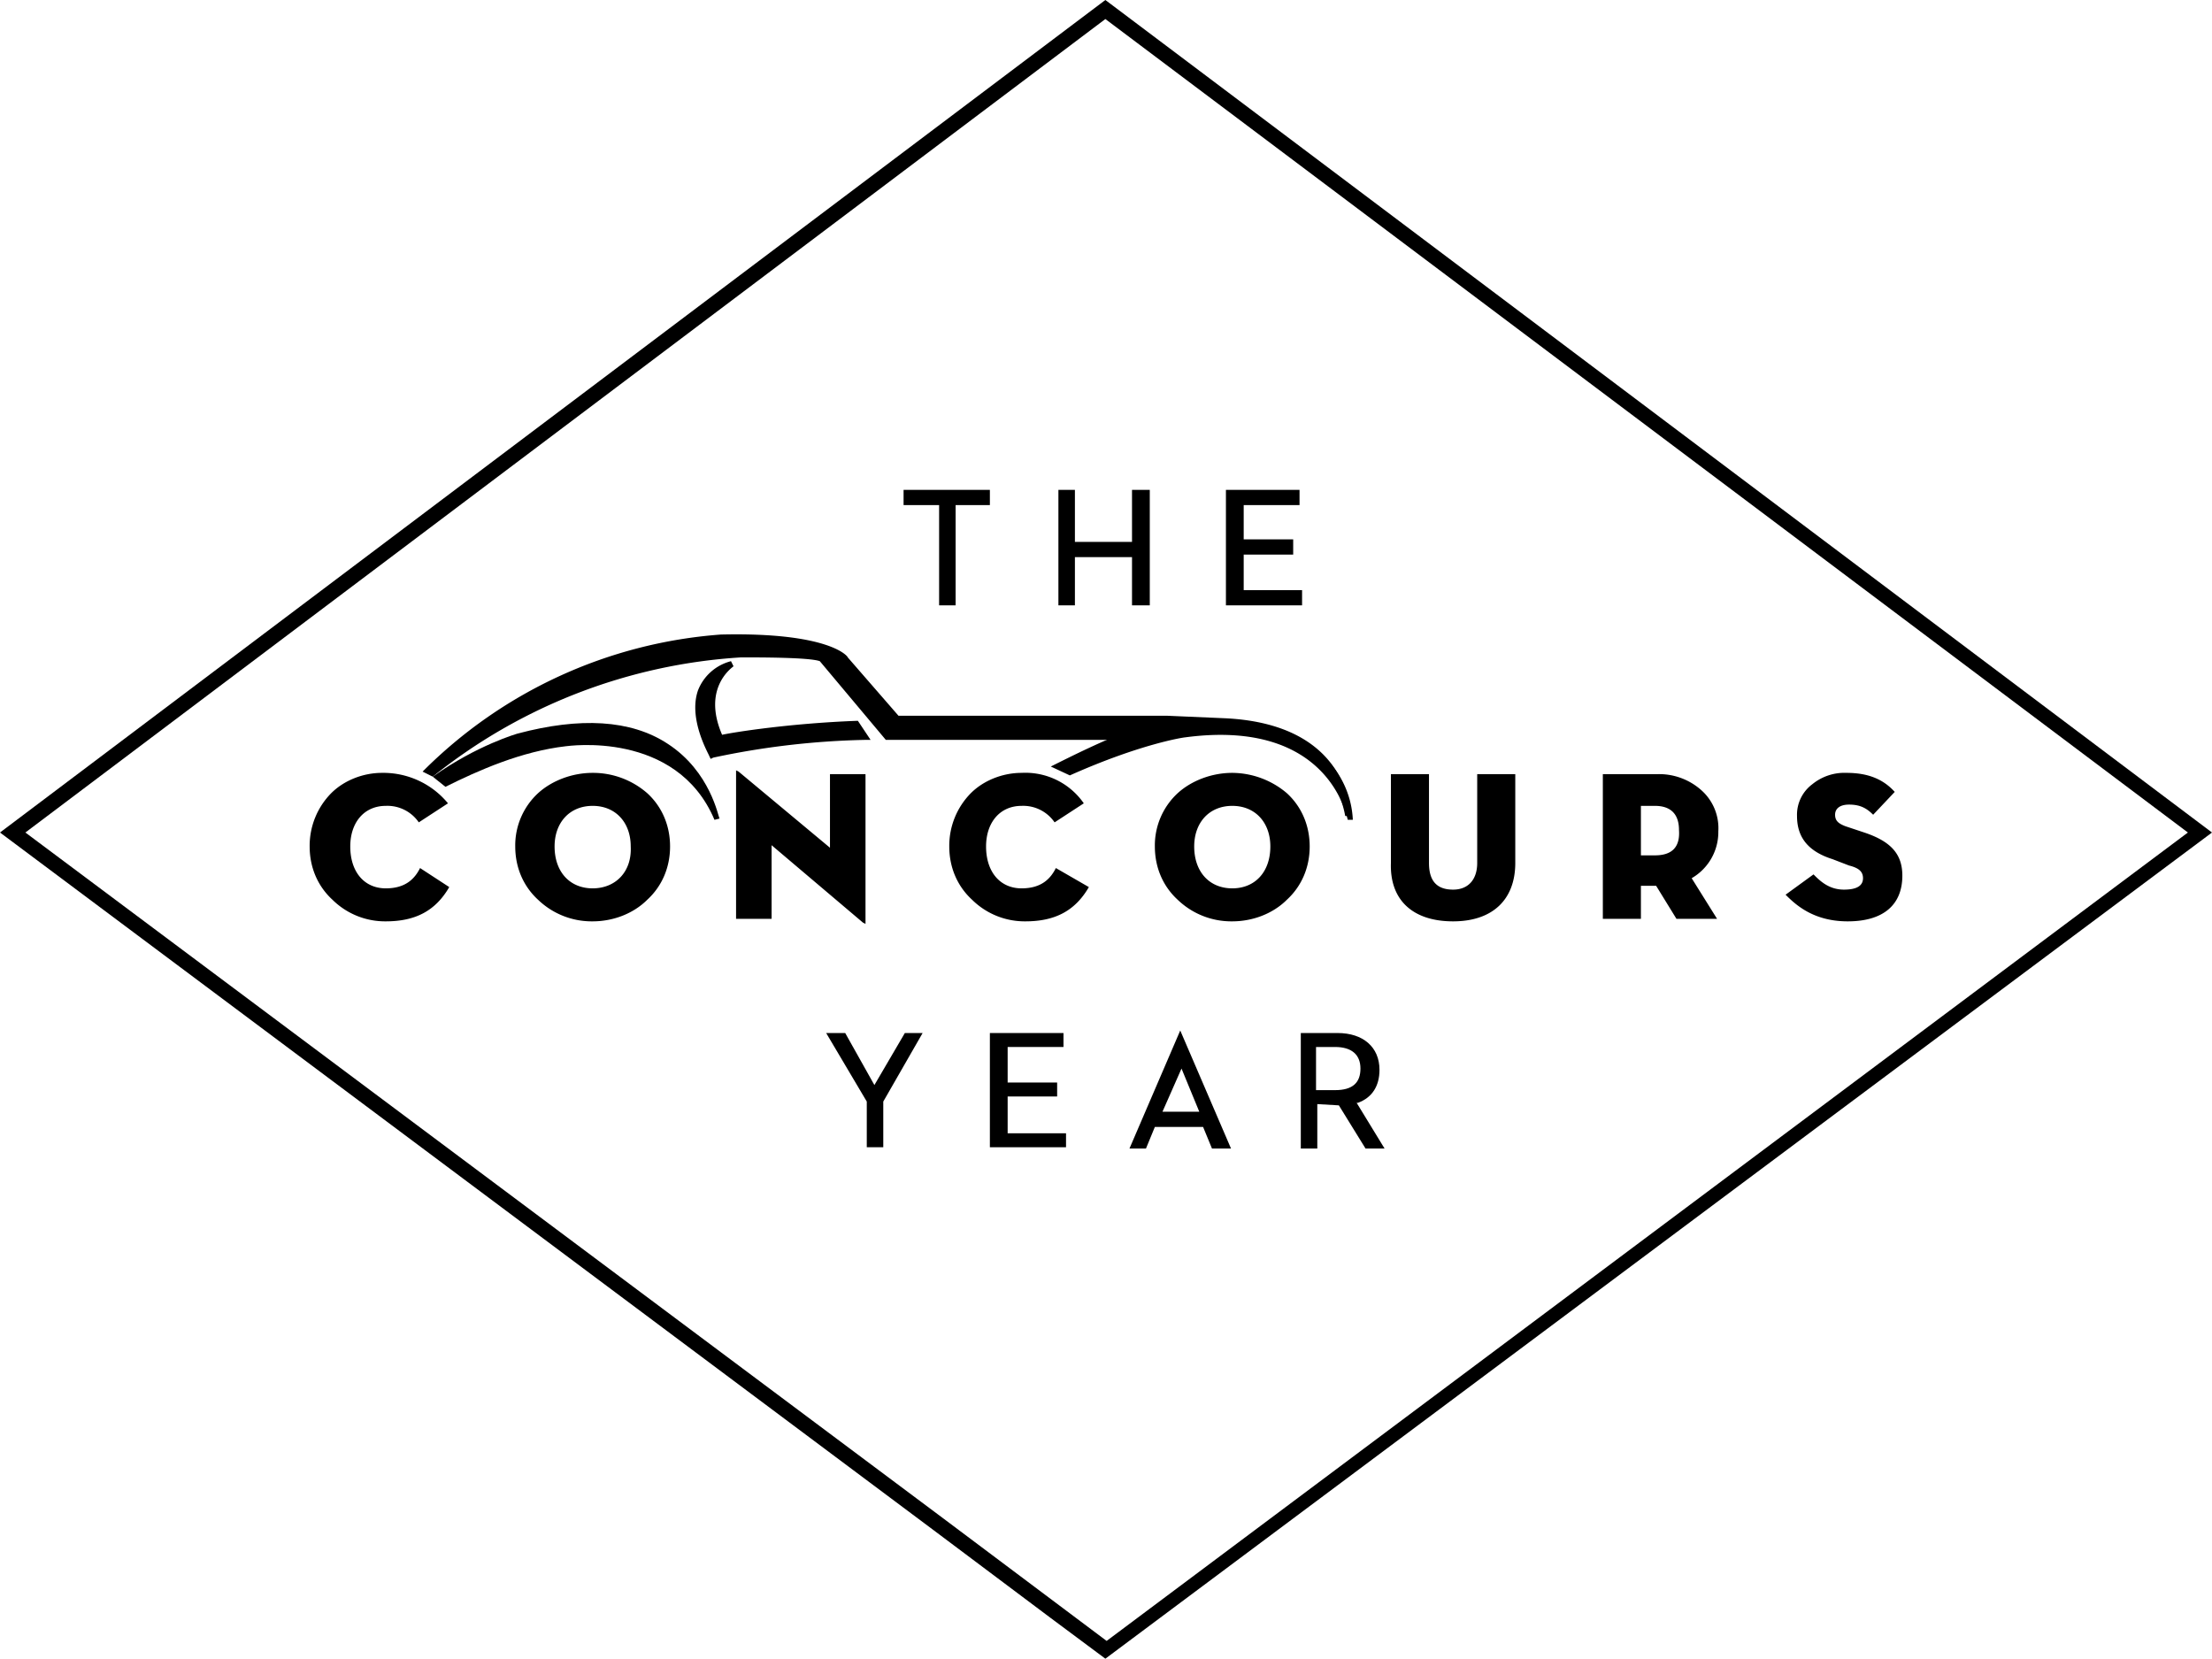 <svg xmlns="http://www.w3.org/2000/svg" xml:space="preserve" id="prefix__Layer_1" x="0" y="0" enable-background="new 0 0 174.3 130.7" version="1.1" viewBox="0 0 174.3 130.7"><path d="m87.1 130.7-4.3-3.2-9.2-6.9L0 65.6 87.1 0l.4.3 86.8 65.3-87.2 65.1zM2 65.6l72.4 54.1 12.8 9.6 85.2-63.7L87.1 1.5 2 65.6z" class="prefix__st0"/><path d="M67.6 56.8h-.1c-5.3.2-9.7.9-10.6 1.1-1.6-3.7.8-5.3.9-5.4l-.2-.4a3.8 3.8 0 0 0-2.6 2.3c-.8 2.3.9 5.1.9 5.2l.1.2.2-.1a63 63 0 0 1 12-1.4h.4l-1-1.5z" class="prefix__st0"/><path d="m96.6 56.6-4.6-.2H70.8l-4-4.6c0-.1-1.5-2-10-1.8a37 37 0 0 0-23.5 10.8l.8.4a43 43 0 0 1 24.3-9.4c1.5 0 5.4 0 6.2.3l5.2 6.2h20c.1 0 7.8-2.2 12.6.8a7.6 7.6 0 0 1 3.6 5.2h.4c0-.2 0-7.2-9.8-7.7" class="prefix__st0"/><path d="M103.7 59.1c-4.8-3.6-13.9-1.8-14.3-1.7-2.6 1-4.8 2.1-6.6 3l1.5.7c5.6-2.5 9-3 9.1-3 11.3-1.5 12.7 6.2 12.8 6.5h.4a7.3 7.3 0 0 0-2.9-5.5" class="prefix__st0"/><path d="M101.9 43.7 101.9 42.5 98 42.5 98 39.8 102.4 39.8 102.4 38.6 96.6 38.6 96.6 47.7 102.6 47.7 102.6 46.5 98 46.5 98 43.7z" class="prefix__st0"/><path d="M90.6 47.7 90.6 38.6 89.2 38.6 89.2 42.7 84.7 42.7 84.7 38.6 83.4 38.6 83.4 47.7 84.7 47.7 84.7 43.9 89.2 43.9 89.2 47.7z" class="prefix__st0"/><path d="M78 38.6 71.2 38.6 71.2 39.8 74 39.8 74 47.7 75.3 47.7 75.3 39.8 78 39.8z" class="prefix__st0"/><path d="M52.6 58.6c-2.9-1.9-6.9-2.1-11.8-.8 0 0-3.2.9-6.7 3.4l1 .8c2.6-1.3 6-2.8 9.5-3.2.1 0 8.7-1.3 11.7 5.8l.4-.1c-.1-.1-.7-3.7-4.1-5.9M103.7 85.9v-3.4h1.5c1.3 0 2 .6 2 1.7s-.6 1.7-2 1.7h-1.5zm1.8 1.2 2.1 3.4h1.5l-2.2-3.6h.1c1.1-.4 1.7-1.3 1.7-2.6 0-1.8-1.3-2.9-3.3-2.9h-2.9v9.1h1.3V87l1.7.1zM91.6 87.6l1.5-3.4 1.4 3.4h-2.9zm1.4-6.4-4 9.3h1.3l.7-1.7h3.8l.7 1.7H97l-4-9.3z" class="prefix__st0"/><path d="M83.3 86.4 83.3 85.3 79.4 85.3 79.4 82.5 83.8 82.5 83.8 81.4 78 81.4 78 90.4 84 90.4 84 89.3 79.4 89.3 79.4 86.4z" class="prefix__st0"/><path d="M71.3 81.4 68.9 85.5 66.6 81.4 65.1 81.4 68.3 86.8 68.3 90.4 69.6 90.4 69.6 86.8 69.6 86.8 72.7 81.4z" class="prefix__st0"/><path d="M130.4 67.4h-1.1v-3.9h1.1c1.3 0 1.9.7 1.9 1.9.1 1.4-.6 2-1.9 2m.2-6.4h-4.3v11.4h3v-2.6h1.2l1.6 2.6h3.2l-2-3.2a4.2 4.2 0 0 0 2.1-3.7 4 4 0 0 0-1.3-3.2 5 5 0 0 0-3.5-1.3M145.6 72.6c2.8 0 4.3-1.3 4.3-3.6 0-1.7-.9-2.7-3-3.4l-1.5-.5c-.5-.2-.8-.4-.8-.9s.4-.8 1.1-.8c.9 0 1.4.3 1.9.8l1.7-1.8c-.9-1-2.1-1.5-3.8-1.5a4 4 0 0 0-2.7.9 3 3 0 0 0-1.2 2.5c0 1.7.9 2.8 2.8 3.4l1.3.5c.8.2 1.1.5 1.1 1 0 .6-.5.9-1.5.9-1.2 0-1.9-.7-2.4-1.2l-2.2 1.6c.8.8 2.2 2.1 4.9 2.1M114.5 72.6c3.1 0 4.9-1.7 4.9-4.6v-7h-3v7c0 1.3-.7 2.1-1.9 2.1-1.3 0-1.9-.7-1.9-2.1v-7h-3v7c-.1 2.9 1.7 4.6 4.9 4.6M97.1 70c-1.8 0-3-1.3-3-3.3 0-1.9 1.2-3.2 3-3.2s3 1.3 3 3.2c0 2-1.2 3.3-3 3.3m0-9.1c-1.6 0-3.2.6-4.3 1.6a5.6 5.6 0 0 0-1.8 4.2c0 1.6.6 3.1 1.8 4.2a6.1 6.1 0 0 0 4.3 1.7c1.6 0 3.2-.6 4.3-1.7 1.2-1.1 1.8-2.6 1.8-4.2s-.6-3.1-1.8-4.2a6.7 6.7 0 0 0-4.3-1.6M83.2 68.4c-.4.8-1.1 1.6-2.7 1.6-1.7 0-2.8-1.3-2.8-3.3 0-1.9 1.1-3.2 2.8-3.2a3 3 0 0 1 2.6 1.3l2.3-1.5a5.6 5.6 0 0 0-4.9-2.4c-1.5 0-3 .6-4 1.6a5.9 5.9 0 0 0-1.7 4.2c0 1.6.6 3.1 1.8 4.2a5.9 5.9 0 0 0 4.2 1.7c2.3 0 3.9-.8 5-2.7l-2.6-1.5zM68 72.7l.2.1V61h-2.8v5.8l-7.2-6-.2-.1v11.7h2.8v-5.8l7.2 6.1zM46.7 70c-1.8 0-3-1.3-3-3.3 0-1.9 1.2-3.2 3-3.2s3 1.3 3 3.2c.1 2-1.2 3.3-3 3.3m0-9.1c-1.6 0-3.2.6-4.3 1.6a5.6 5.6 0 0 0-1.8 4.2c0 1.6.6 3.1 1.8 4.2a6.1 6.1 0 0 0 4.3 1.7c1.6 0 3.2-.6 4.3-1.7 1.2-1.1 1.8-2.6 1.8-4.2s-.6-3.1-1.8-4.2a6.5 6.5 0 0 0-4.3-1.6M30.1 60.9c-1.5 0-3 .6-4 1.6a5.9 5.9 0 0 0-1.7 4.2c0 1.6.6 3.1 1.8 4.2a5.9 5.9 0 0 0 4.2 1.7c2.3 0 3.9-.8 5-2.7l-2.3-1.5c-.4.8-1.1 1.6-2.7 1.6-1.7 0-2.8-1.3-2.8-3.3 0-1.9 1.1-3.2 2.8-3.2a3 3 0 0 1 2.6 1.3l2.3-1.5a6.6 6.6 0 0 0-5.2-2.4" class="prefix__st0"/></svg>